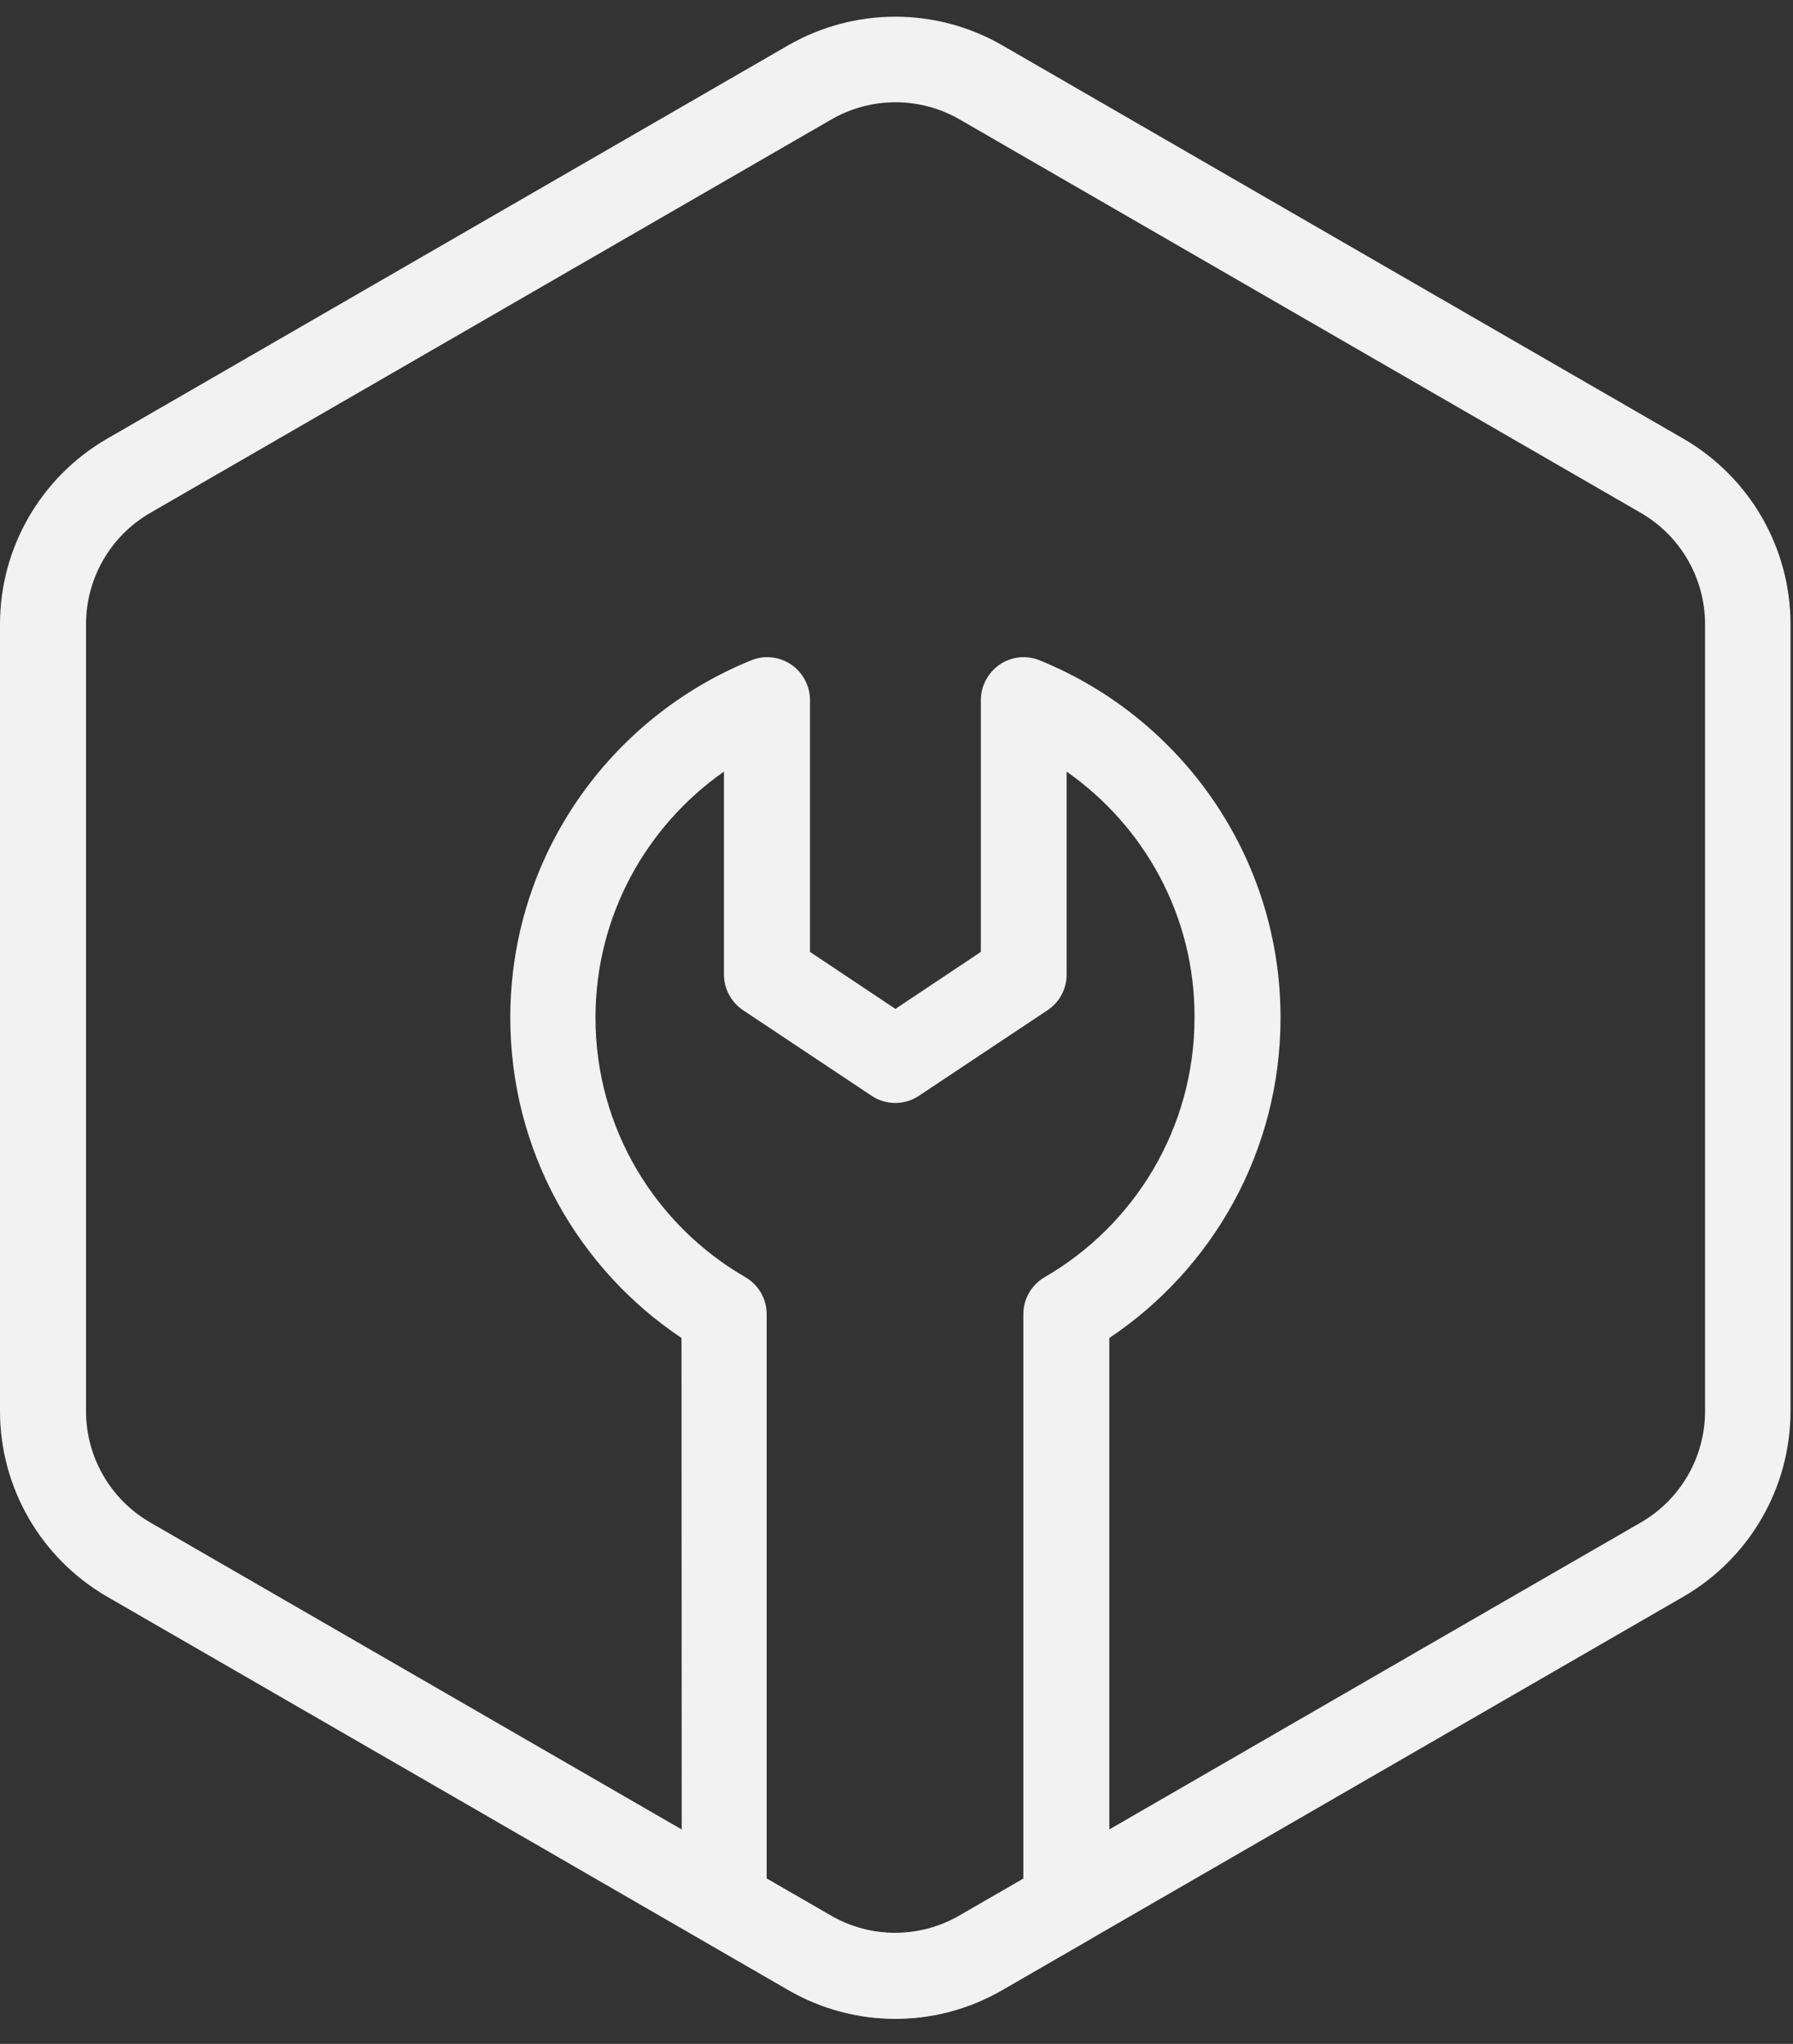 <svg xmlns="http://www.w3.org/2000/svg" width="43" height="49" viewBox="0 0 43 49" fill="none"><rect x="0" y="0" width="43" height="49" fill="#333333" stroke="none"/><path fill-rule="evenodd" clip-rule="evenodd" d="M18.905 1.085C14.99 3.345 6.483 8.258 2.568 10.518C0.979 11.438 0 13.132 0 14.965V33.831C0 35.663 0.979 37.358 2.568 38.278C6.49 40.538 14.99 45.451 18.905 47.711C20.495 48.63 22.452 48.63 24.035 47.711C27.95 45.451 36.457 40.538 40.372 38.278C41.962 37.358 42.94 35.663 42.94 33.831C42.94 29.305 42.94 19.491 42.94 14.965C42.94 13.132 41.962 11.438 40.372 10.518C36.45 8.258 27.95 3.345 24.035 1.085C22.452 0.172 20.495 0.172 18.905 1.085ZM19.936 2.865C20.889 2.314 22.065 2.314 23.017 2.865C26.932 5.125 35.439 10.039 39.354 12.298C40.306 12.85 40.891 13.868 40.891 14.965V33.831C40.891 34.928 40.306 35.946 39.354 36.498C35.432 38.757 26.932 43.671 23.017 45.931C22.065 46.482 20.889 46.482 19.936 45.931C16.021 43.671 7.515 38.757 3.6 36.498C2.647 35.946 2.063 34.928 2.063 33.831C2.063 29.305 2.063 19.491 2.063 14.965C2.063 13.868 2.647 12.85 3.6 12.298L19.936 2.865Z" fill="#F2F2F2"/><path fill-rule="evenodd" clip-rule="evenodd" d="M16.344 32.077C13.867 30.421 12.238 27.597 12.238 24.398C12.238 20.522 14.629 17.205 18.012 15.832C18.328 15.7 18.689 15.74 18.971 15.93C19.254 16.121 19.425 16.443 19.425 16.784V22.821L21.474 24.187L23.523 22.821V16.784C23.523 16.443 23.694 16.127 23.977 15.93C24.259 15.74 24.62 15.7 24.936 15.832C28.319 17.205 30.71 20.522 30.71 24.398C30.71 27.597 29.081 30.421 26.604 32.077V45.635C26.604 46.002 26.407 46.337 26.092 46.521L24.042 47.704C22.453 48.623 20.495 48.623 18.912 47.704L16.863 46.521C16.547 46.337 16.35 45.996 16.35 45.635L16.344 32.077ZM25.58 18.499V23.366C25.58 23.708 25.409 24.03 25.12 24.22L22.039 26.27C21.697 26.5 21.244 26.5 20.903 26.27L17.822 24.22C17.539 24.03 17.362 23.708 17.362 23.366V18.499C15.503 19.799 14.281 21.954 14.281 24.398C14.281 27.058 15.726 29.377 17.874 30.618C18.19 30.802 18.387 31.137 18.387 31.505V45.037L19.924 45.924C20.876 46.475 22.052 46.475 23.005 45.924L24.542 45.037V31.505C24.542 31.137 24.739 30.802 25.054 30.618C27.202 29.377 28.647 27.051 28.647 24.398C28.66 21.96 27.439 19.799 25.58 18.499Z" fill="#F2F2F2"/></svg>